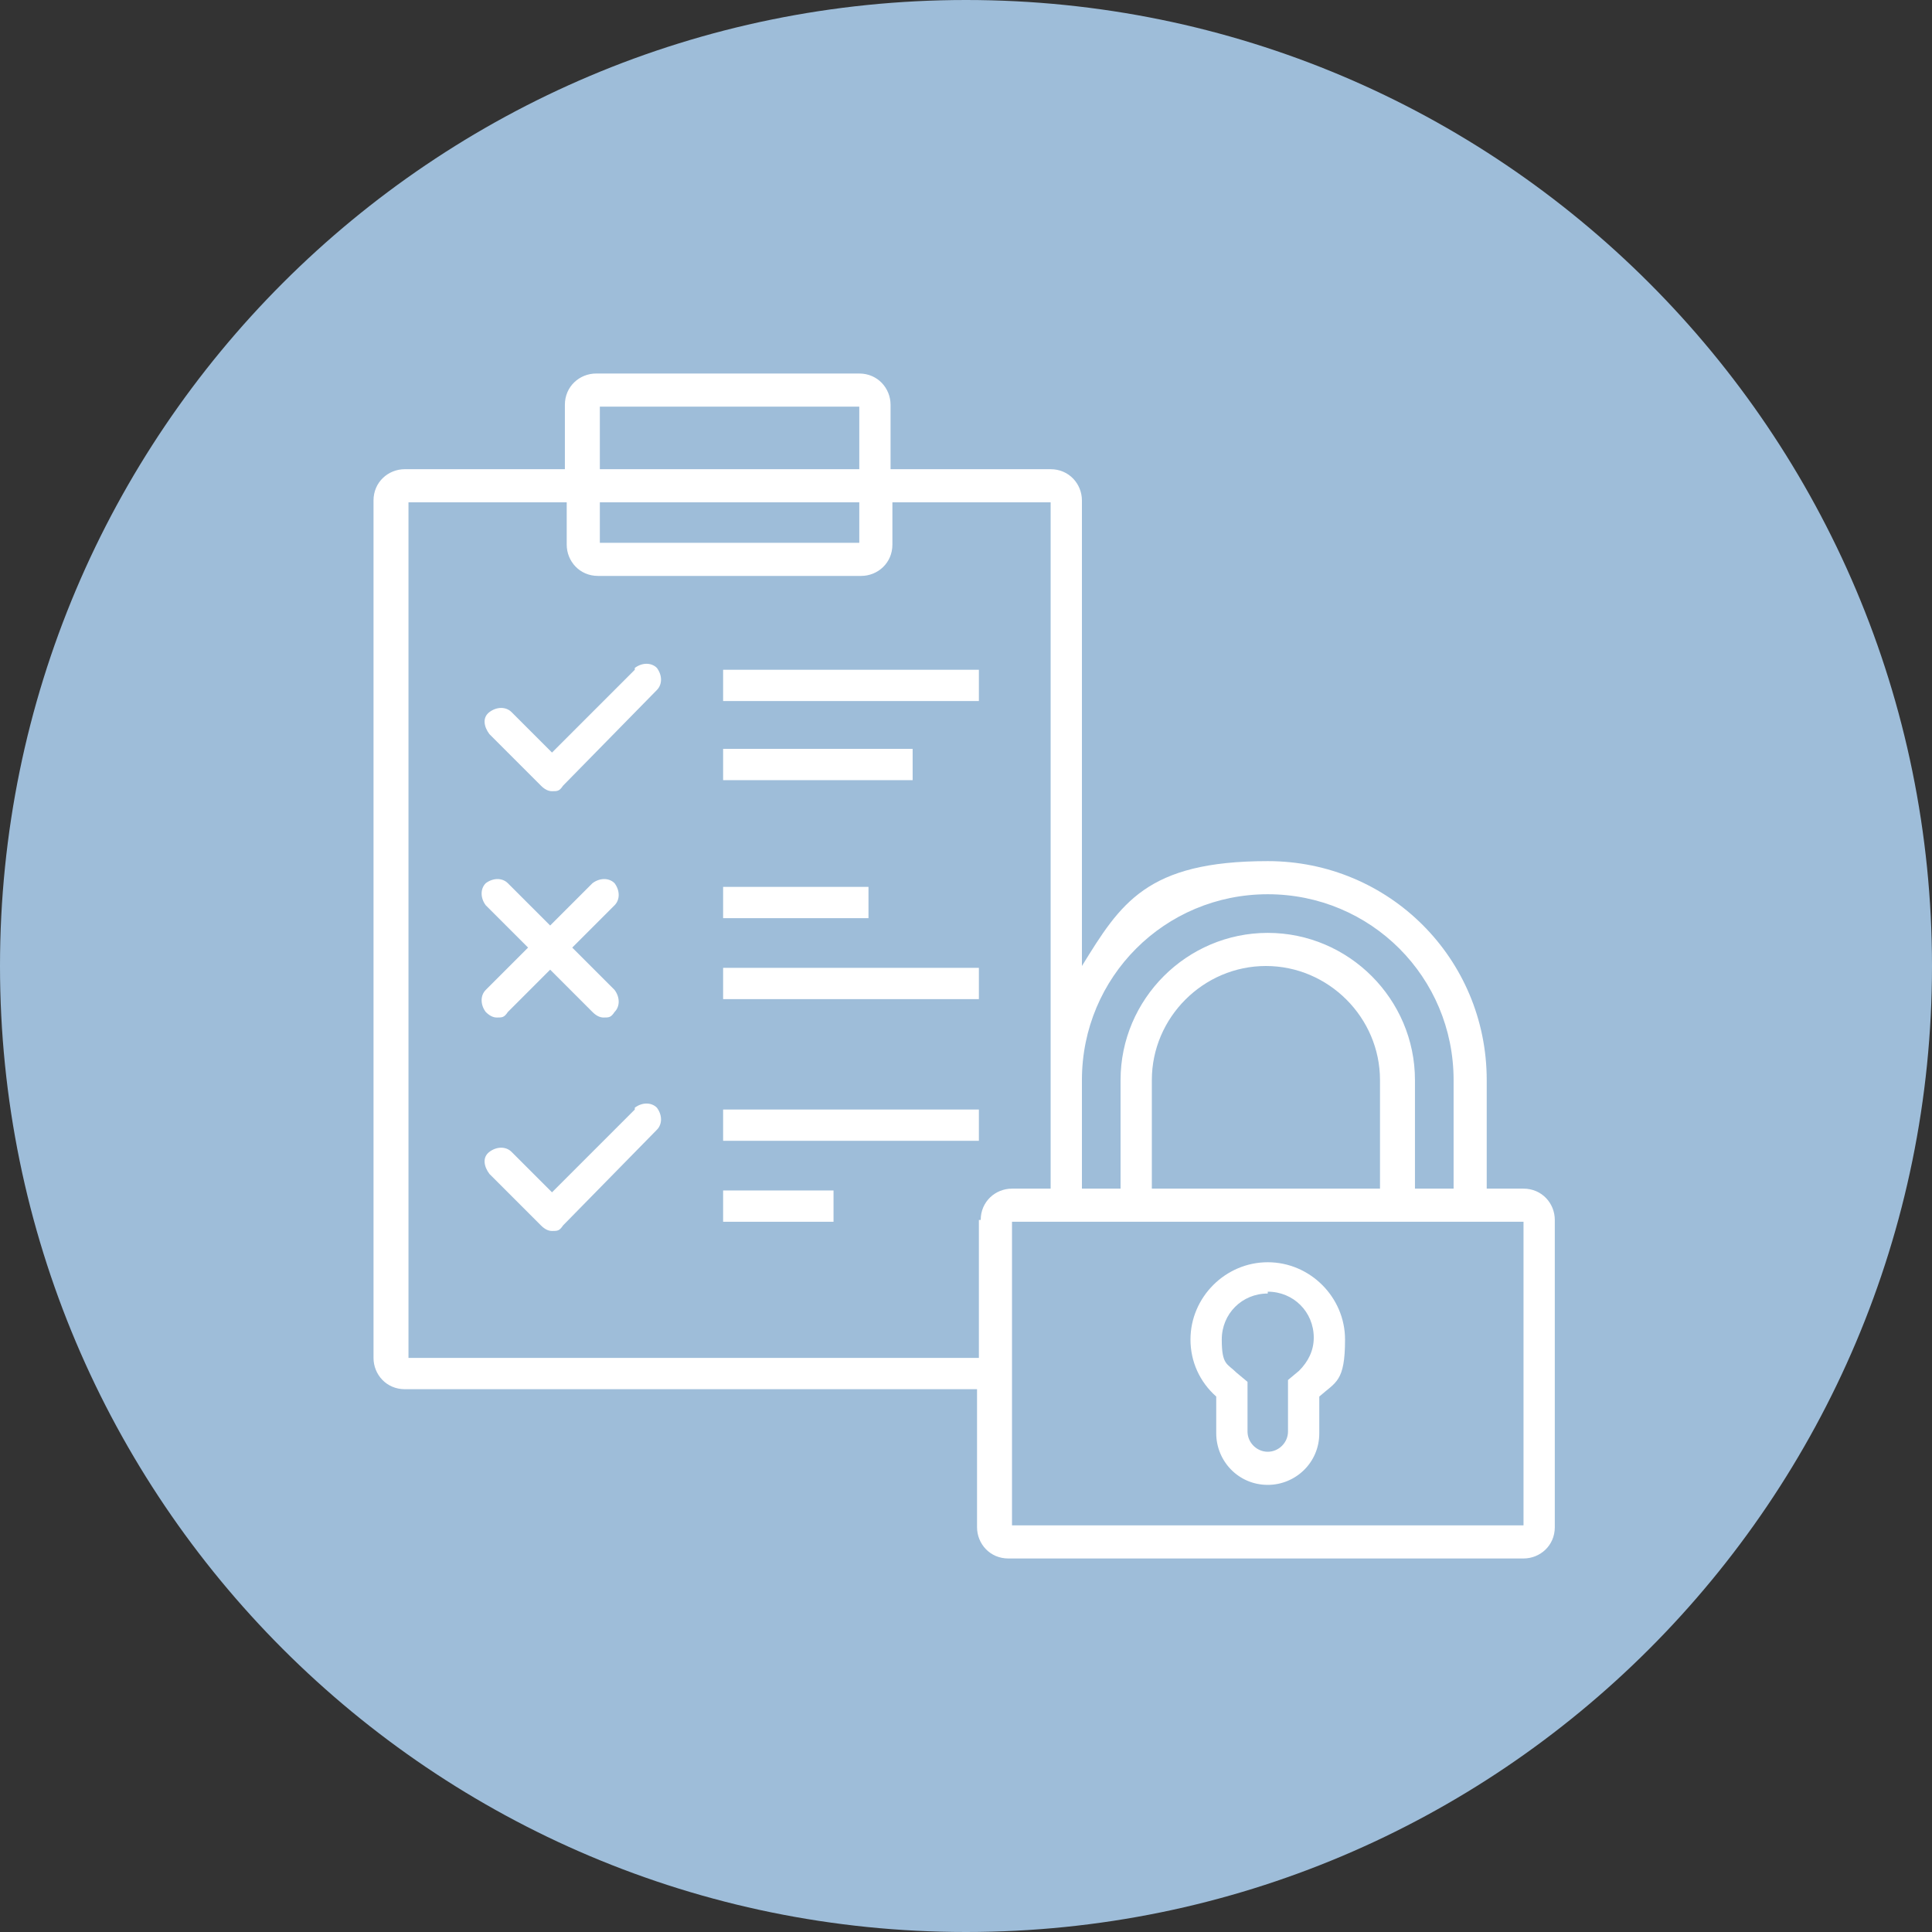 <?xml version="1.0" encoding="UTF-8"?> <svg xmlns="http://www.w3.org/2000/svg" xmlns:xlink="http://www.w3.org/1999/xlink" id="Layer_1" data-name="Layer 1" version="1.1" viewBox="0 0 105 105"><rect x="0" y="0" width="105" height="105" fill="#333333" stroke="none"/><defs><style> .cls-1 { clip-path: url(#clippath); } .cls-2 { fill: none; } .cls-2, .cls-3, .cls-4 { stroke-width: 0px; } .cls-5 { clip-path: url(#clippath-1); } .cls-6 { clip-path: url(#clippath-3); } .cls-7 { clip-path: url(#clippath-2); } .cls-3 { fill: #9ebdd9; } .cls-4 { fill: #fff; } </style><clipPath id="clippath"><rect class="cls-2" width="105" height="105"></rect></clipPath><clipPath id="clippath-1"><rect class="cls-2" width="105" height="105"></rect></clipPath><clipPath id="clippath-2"><rect class="cls-2" width="105" height="105"></rect></clipPath><clipPath id="clippath-3"><rect class="cls-2" width="105" height="105"></rect></clipPath></defs><g class="cls-1"><path class="cls-3" d="M52.5,105c29,0,52.5-23.5,52.5-52.5S81.5,0,52.5,0,0,23.5,0,52.5s23.5,52.5,52.5,52.5"></path></g><rect class="cls-4" x="39.3" y="64.7" width="6" height="1.7"></rect><rect class="cls-4" x="39.3" y="60.3" width="13.9" height="1.7"></rect><g class="cls-5"><path class="cls-4" d="M34.5,60.3l-4.5,4.5-2.2-2.2c-.3-.3-.8-.3-1.2,0s-.3.8,0,1.2l2.8,2.8c.2.2.4.3.6.3.3,0,.4,0,.6-.3l5.1-5.2c.3-.3.3-.8,0-1.2-.3-.3-.8-.3-1.2,0"></path></g><rect class="cls-4" x="39.3" y="52.6" width="13.9" height="1.7"></rect><rect class="cls-4" x="39.3" y="48.2" width="7.9" height="1.7"></rect><g class="cls-7"><path class="cls-4" d="M26.4,55c.2.2.4.3.6.3.3,0,.4,0,.6-.3l2.3-2.3,2.3,2.3c.2.2.4.3.6.3.3,0,.4,0,.6-.3.3-.3.3-.8,0-1.2l-2.3-2.3,2.3-2.3c.3-.3.3-.8,0-1.2-.3-.3-.8-.3-1.2,0l-2.3,2.3-2.3-2.3c-.3-.3-.8-.3-1.2,0-.3.3-.3.8,0,1.2l2.3,2.3-2.3,2.3c-.3.3-.3.8,0,1.2"></path></g><polygon class="cls-4" points="49.5 40.7 39.3 40.7 39.3 42.4 49.6 42.4 49.6 40.7 49.5 40.7"></polygon><rect class="cls-4" x="39.3" y="36.4" width="13.9" height="1.7"></rect><g class="cls-6"><path class="cls-4" d="M34.5,36.4l-4.5,4.5-2.2-2.2c-.3-.3-.8-.3-1.2,0s-.3.8,0,1.2l2.8,2.8c.2.2.4.3.6.3.3,0,.4,0,.6-.3l5.1-5.2c.3-.3.3-.8,0-1.2-.3-.3-.8-.3-1.2,0"></path><path class="cls-4" d="M82.8,82.9h-27.8v-16.5h27.8v16.5ZM53.2,66.3v7.5h-31V27.3h8.6v2.3c0,.9.7,1.7,1.7,1.7h14.3c.9,0,1.7-.7,1.7-1.7v-2.3h8.6v37.3h-2.1c-.9,0-1.7.7-1.7,1.7M32.6,27.3h14.1v2.2h-14.1v-2.2ZM32.6,22.1h14.1v3.4h-14.1v-3.4ZM75.1,64.6h-12.5v-5.9c0-3.4,2.8-6.2,6.2-6.2s6.2,2.8,6.2,6.2v5.9ZM68.9,48.6c5.6,0,10.1,4.5,10.1,10.1v5.9h-2.1v-5.9c0-4.4-3.6-8-8-8s-8,3.6-8,8v5.9h-2.1v-5.9c0-5.6,4.5-10.1,10.1-10.1M82.9,64.6h-2.1v-5.9c0-6.6-5.3-11.9-11.9-11.9s-8,2.3-10.1,5.7v-25.3c0-.9-.7-1.7-1.7-1.7h-8.7v-3.5c0-.9-.7-1.7-1.7-1.7h-14.3c-.9,0-1.7.7-1.7,1.7v3.5h-8.7c-.9,0-1.7.7-1.7,1.7v46.6c0,.9.7,1.7,1.7,1.7h31.1v7.5c0,.9.7,1.7,1.7,1.7h28c.9,0,1.7-.7,1.7-1.7v-16.7c0-.9-.7-1.7-1.7-1.7"></path><path class="cls-4" d="M68.9,70.3c-1.4,0-2.5,1.1-2.5,2.5s.3,1.3.8,1.8l.6.5v2.7c0,.6.5,1.1,1.1,1.1s1.1-.5,1.1-1.1v-2.8l.6-.5c.5-.5.8-1.1.8-1.8,0-1.4-1.1-2.5-2.5-2.5M68.9,80.7c-1.6,0-2.8-1.3-2.8-2.8v-2c-.9-.8-1.4-1.9-1.4-3.1,0-2.3,1.9-4.2,4.2-4.2s4.2,1.9,4.2,4.2-.5,2.3-1.4,3.1h0v2c0,1.6-1.3,2.8-2.8,2.8"></path></g></svg> 